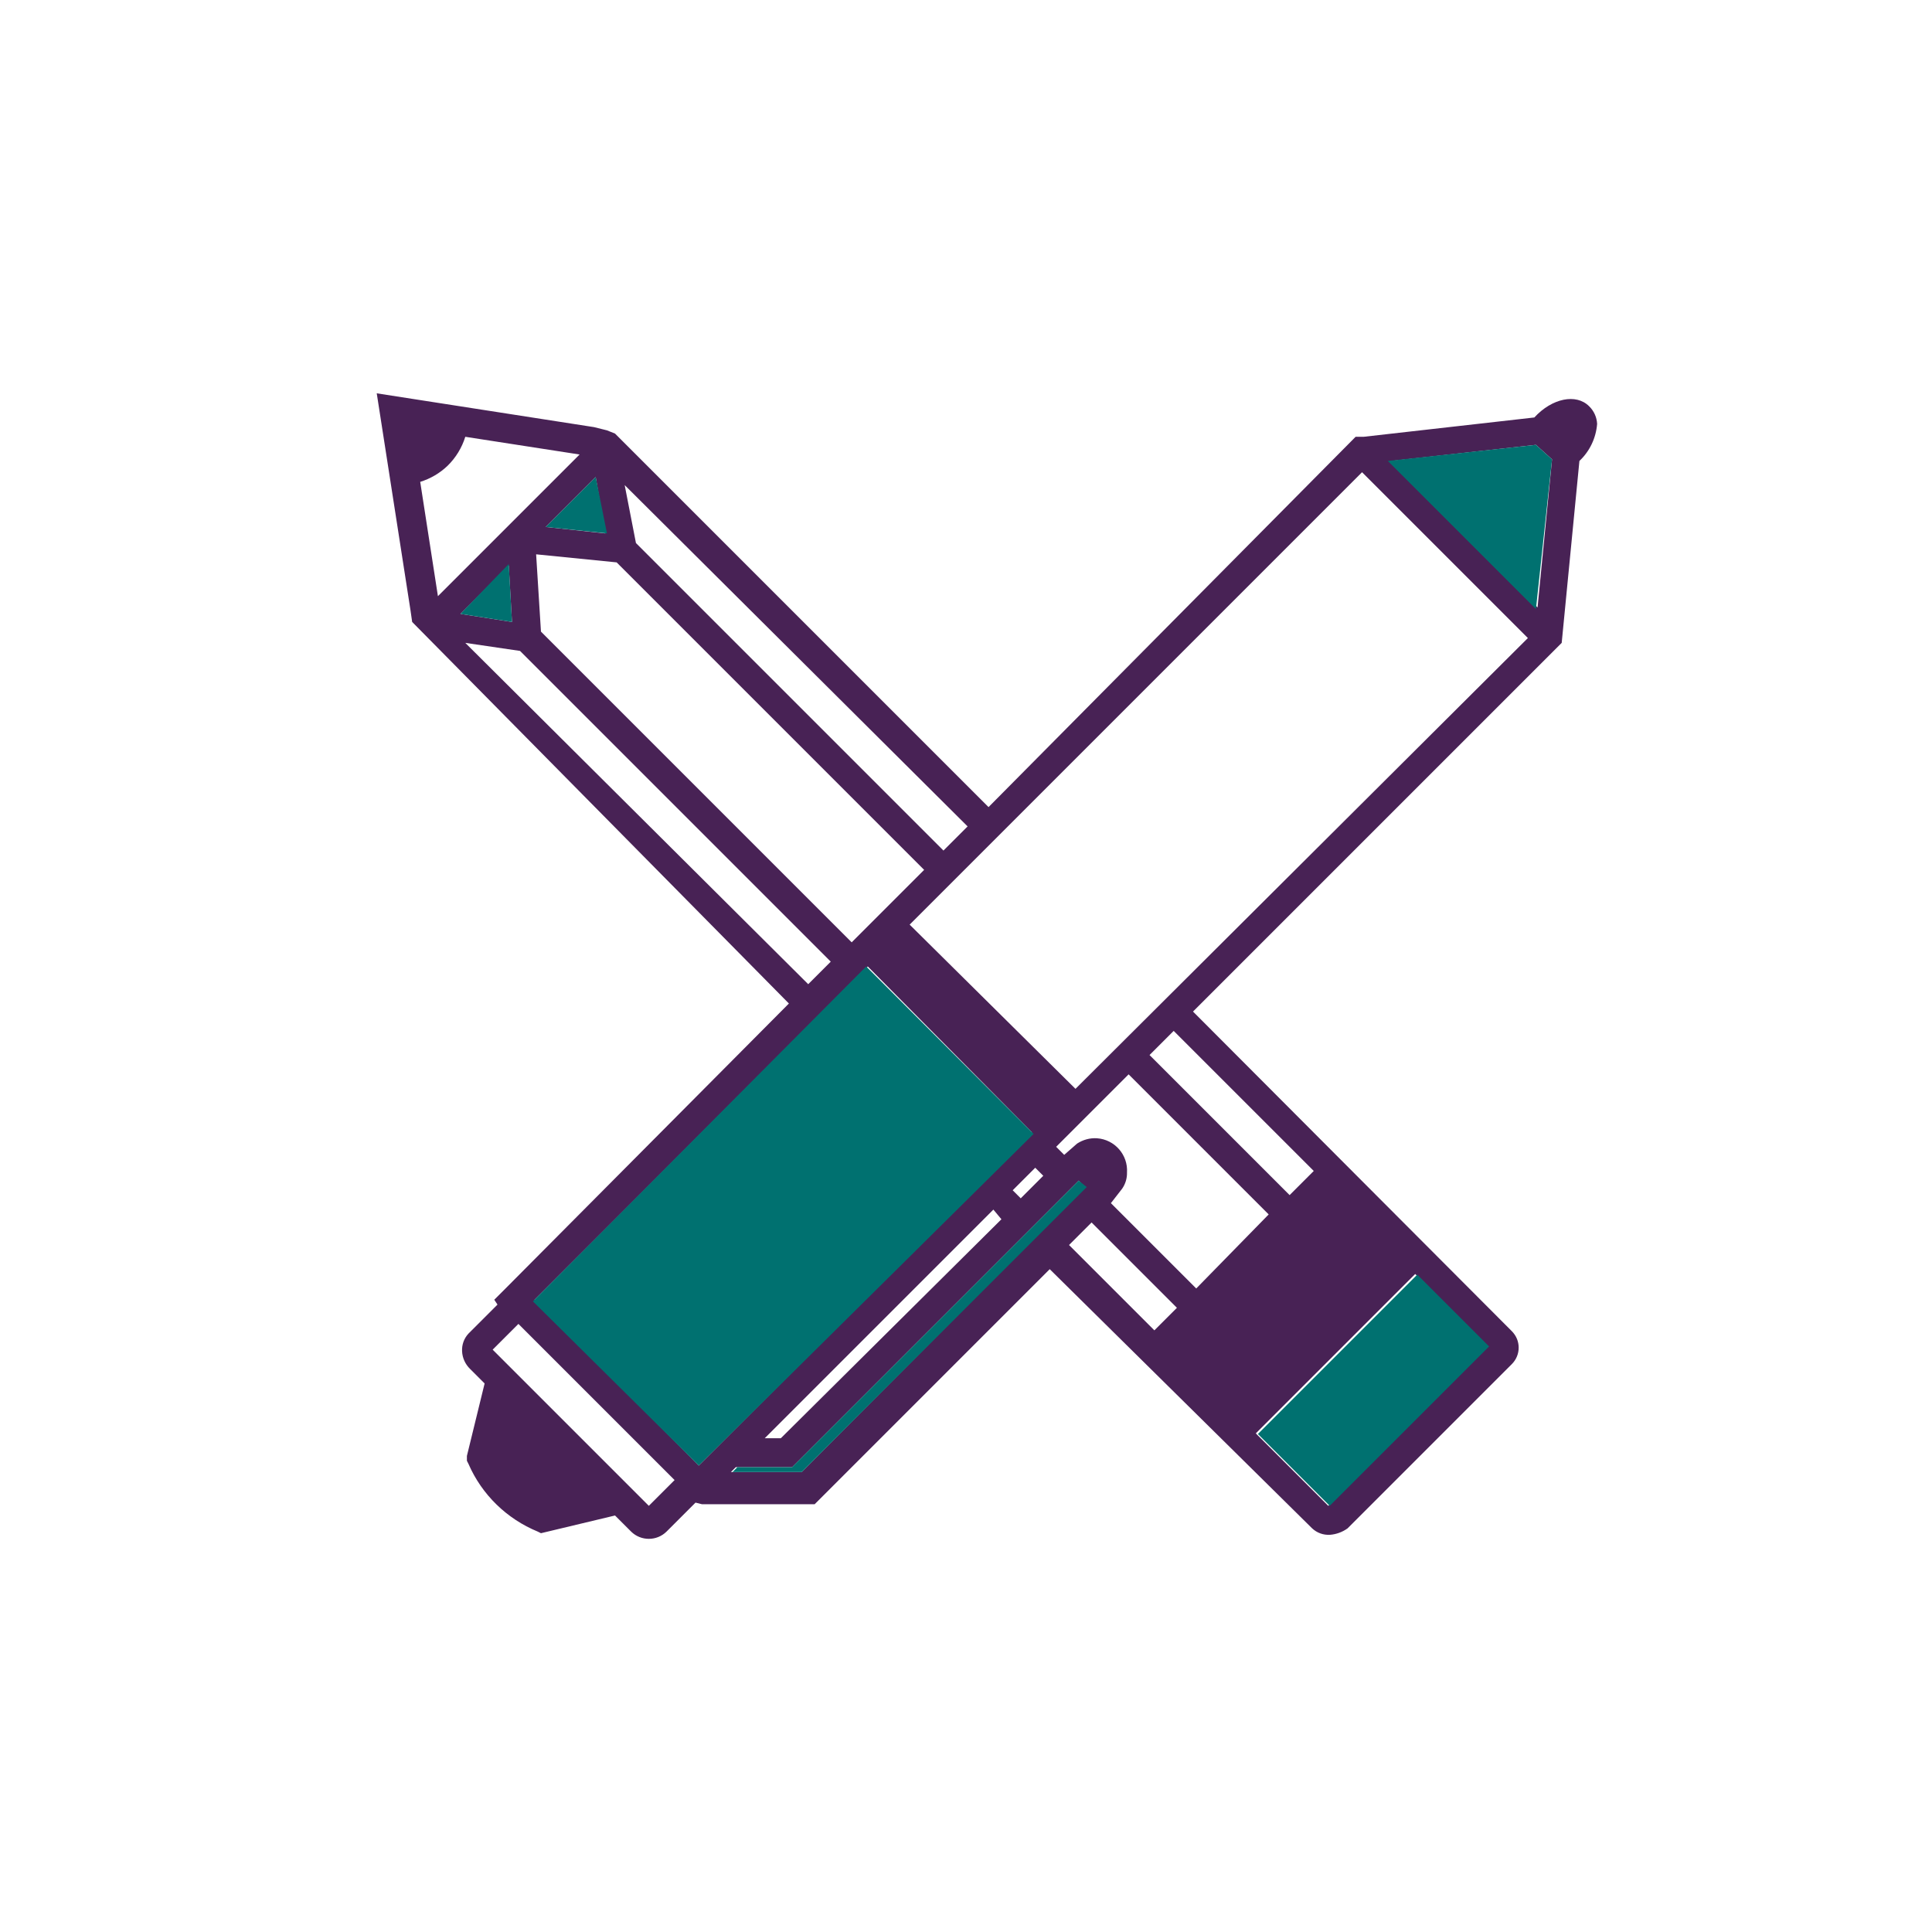 <?xml version="1.0" encoding="UTF-8"?><svg id="Layer_1" xmlns="http://www.w3.org/2000/svg" viewBox="0 0 120 120"><defs><style>.cls-1{fill:#007170;}.cls-2{fill:#482255;}</style></defs><path class="cls-2" d="M98.7,25.23c-.8-.8-2.3-.5-3.4,.7l-10.6,1.2h-.5l-22.8,23-23.2-23.2-.5-.2-.4-.1-.4-.1-13.5-2.1,2.1,13.5,.1,.7,23.4,23.7-17.7,17.8-.6,.6,.2,.3-1.8,1.8c-.28,.3-.42,.69-.4,1.1,.02,.42,.2,.81,.5,1.1l.9,.9-1.1,4.5v.3l.1,.2c.83,1.91,2.38,3.41,4.3,4.2l.2,.1,4.6-1.1,1,1c.61,.6,1.59,.6,2.2,0l1.8-1.8,.4,.1h7l14.6-14.6,16.3,16.1c.3,.28,.69,.42,1.1,.4,.4-.03,.78-.17,1.1-.4l10.2-10.2c.57-.57,.57-1.48,0-2.05l-19.8-19.85,22.6-22.6,.3-.3,1.1-11.3c.64-.6,1.03-1.42,1.1-2.3-.02-.42-.2-.81-.5-1.1h0Zm-3.3,2.4l1,.9-.9,9.2-9.1-9.1,9-1Zm-67.6,1.3c.51-.5,.89-1.12,1.1-1.8l7.1,1.1-8.8,8.8-1.1-7.1c.64-.2,1.22-.54,1.7-1Zm6.1,3.8l3.1-3.1,.6,3.5-3.7-.4Zm-5.3,5.4l3-3,.2,3.5-3.2-.5Zm31.5,13.2l-1.5,1.5-19.1-19.1-.7-3.6,21.3,21.2Zm-3.6,6.1l28.1-28.1,10.3,10.3-28.1,28-10.3-10.2Zm-3.6,1.1l-19.3-19.3-.3-4.8,5,.5,19.1,19.1-4.5,4.5Zm-20.6-18.1l19.3,19.3-1.4,1.4-21.3-21.2,3.4,.5Zm31.8,29.9l-20.7,20.7-10.2-10.3,20.7-20.7,10.2,10.3Zm5.9,2.5c.07-1.1-.76-2.05-1.86-2.13-.44-.03-.87,.09-1.24,.33l-.8,.7-.5-.5,4.5-4.5,8.7,8.7-4.5,4.6-5.3-5.3,.7-.9c.2-.29,.31-.64,.3-1h0Zm11.6-.1l-1.5,1.5-8.7-8.7,1.5-1.5,7.8,7.8,.9,.9Zm-18.7,1.2l1.4-1.4,.5,.5-1.4,1.4-.5-.5Zm-.7,1.8l-13.7,13.6h-1l14.2-14.2,.5,.6Zm-13,15.4l17.8-17.8,.4,.4-17.6,17.7h-4.4l.3-.3h3.5Zm18.6-15.2l5.3,5.3-1.4,1.4-5.3-5.3,1.4-1.4Zm24.6,7.7l-9.9,9.9-4.5-4.5,9.9-9.9,4.5,4.5Zm-60.2-1.4l9.7,9.7-1.6,1.6-9.7-9.7,1.6-1.6Z"/><path class="cls-1" d="M78.13,89.07l9.9-9.9,4.46,4.46-9.9,9.9-4.46-4.46ZM33.9,32.73l3.1-3.1,.7,3.5-3.8-.4Zm-5.3,5.4l3-3.1,.2,3.6-3.2-.5Zm57.6-9.5l9.2,9.2,1-9.3-1-.9-9.2,1Zm-53.1,52.2l10.3,10.2,20.8-20.6-10.4-10.4-20.7,20.8Zm12.4,10.6l.3-.3h3.4l17.8-17.8,.5,.4-17.7,17.7h-4.3Z"/></svg>
